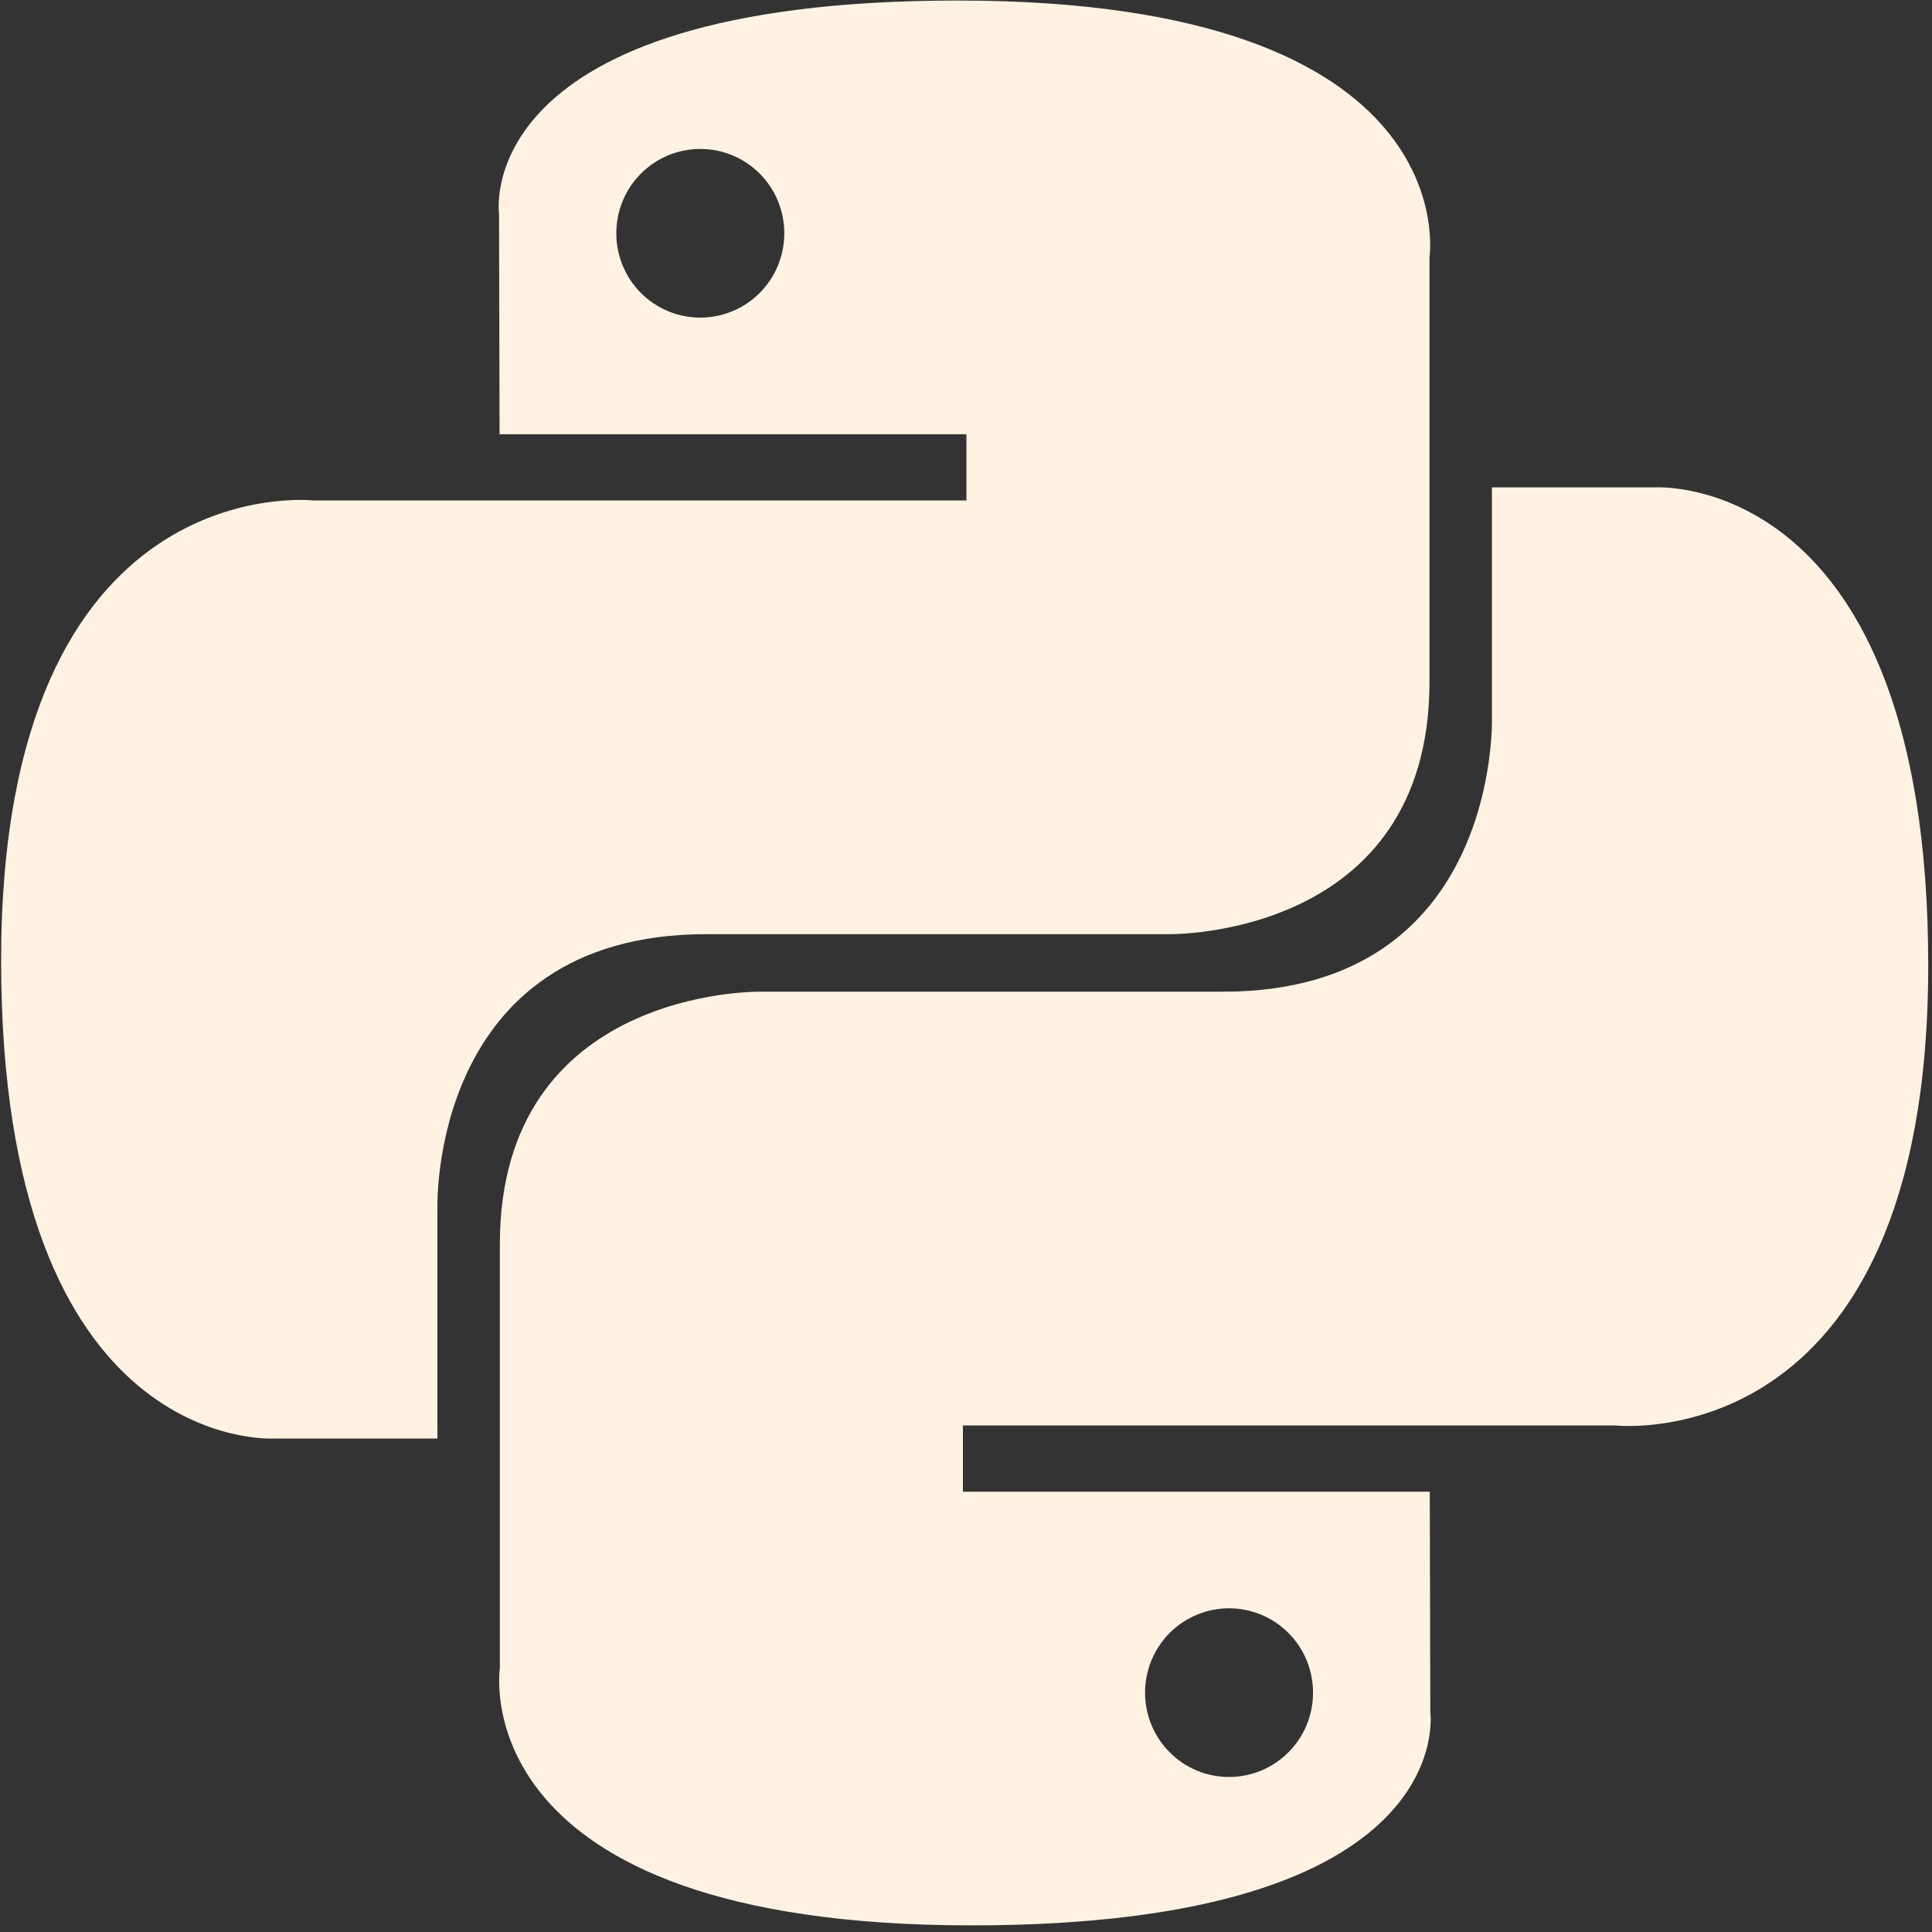 <svg width="40" height="40" viewBox="0 0 40 40" fill="none" xmlns="http://www.w3.org/2000/svg">
<rect x="0" y="0" width="40" height="40" fill="#333333" stroke="none"/>
<g clip-path="url(#clip0_4_142)">
<path d="M19.829 0.011C9.7 0.011 10.332 4.421 10.332 4.421L10.343 8.991H20.009V10.362H6.504C6.504 10.362 0.023 9.624 0.023 19.885C0.023 30.147 5.68 29.783 5.68 29.783H9.056V25.021C9.056 25.021 8.874 19.341 14.623 19.341H24.21C24.21 19.341 29.596 19.429 29.596 14.115V5.329C29.596 5.329 30.414 0.011 19.829 0.011ZM14.499 3.084C14.727 3.084 14.954 3.129 15.165 3.216C15.376 3.304 15.568 3.433 15.729 3.595C15.89 3.757 16.019 3.949 16.106 4.161C16.193 4.373 16.238 4.6 16.238 4.83C16.238 5.059 16.193 5.286 16.106 5.498C16.019 5.71 15.89 5.903 15.729 6.065C15.568 6.227 15.376 6.355 15.165 6.443C14.954 6.531 14.727 6.576 14.499 6.576C14.271 6.576 14.044 6.531 13.833 6.443C13.622 6.355 13.43 6.227 13.269 6.065C13.107 5.903 12.979 5.71 12.892 5.498C12.805 5.286 12.76 5.059 12.76 4.83C12.76 4.6 12.805 4.373 12.892 4.161C12.979 3.949 13.107 3.757 13.269 3.595C13.43 3.433 13.622 3.304 13.833 3.216C14.044 3.129 14.271 3.084 14.499 3.084Z" fill="url(#paint0_linear_4_142)"/>
<path d="M20.116 39.863C30.245 39.863 29.613 35.453 29.613 35.453L29.602 30.884H19.936V29.512H33.441C33.441 29.512 39.922 30.25 39.922 19.988C39.922 9.727 34.265 10.091 34.265 10.091H30.889V14.852C30.889 14.852 31.071 20.532 25.322 20.532H15.735C15.735 20.532 10.349 20.445 10.349 25.759V34.545C10.349 34.545 9.531 39.863 20.116 39.863H20.116ZM25.446 36.79C25.218 36.791 24.992 36.746 24.78 36.658C24.569 36.57 24.378 36.442 24.216 36.279C24.055 36.117 23.927 35.925 23.839 35.713C23.752 35.501 23.707 35.274 23.707 35.044C23.707 34.815 23.752 34.588 23.839 34.376C23.927 34.164 24.055 33.972 24.216 33.809C24.378 33.647 24.569 33.519 24.78 33.431C24.991 33.343 25.218 33.298 25.446 33.298C25.675 33.298 25.901 33.343 26.112 33.431C26.323 33.519 26.515 33.647 26.676 33.809C26.838 33.971 26.966 34.164 27.053 34.376C27.14 34.588 27.185 34.815 27.185 35.044C27.185 35.274 27.14 35.501 27.053 35.713C26.966 35.925 26.838 36.117 26.676 36.279C26.515 36.441 26.323 36.57 26.112 36.658C25.901 36.745 25.675 36.791 25.446 36.79Z" fill="url(#paint1_linear_4_142)"/>
</g>
<defs>
<linearGradient id="paint0_linear_4_142" x1="383.457" y1="358.453" x2="2368.61" y2="2315.94" gradientUnits="userSpaceOnUse">
<stop stop-color="#FFF2E2"/>
<stop offset="1" stop-color="#366994"/>
</linearGradient>
<linearGradient id="paint1_linear_4_142" x1="576.299" y1="622.795" x2="2707.73" y2="2629.65" gradientUnits="userSpaceOnUse">
<stop stop-color="#FFF2E2"/>
<stop offset="1" stop-color="#FFC331"/>
</linearGradient>
<clipPath id="clip0_4_142">
<rect width="40" height="40" fill="white"/>
</clipPath>
</defs>
</svg>
